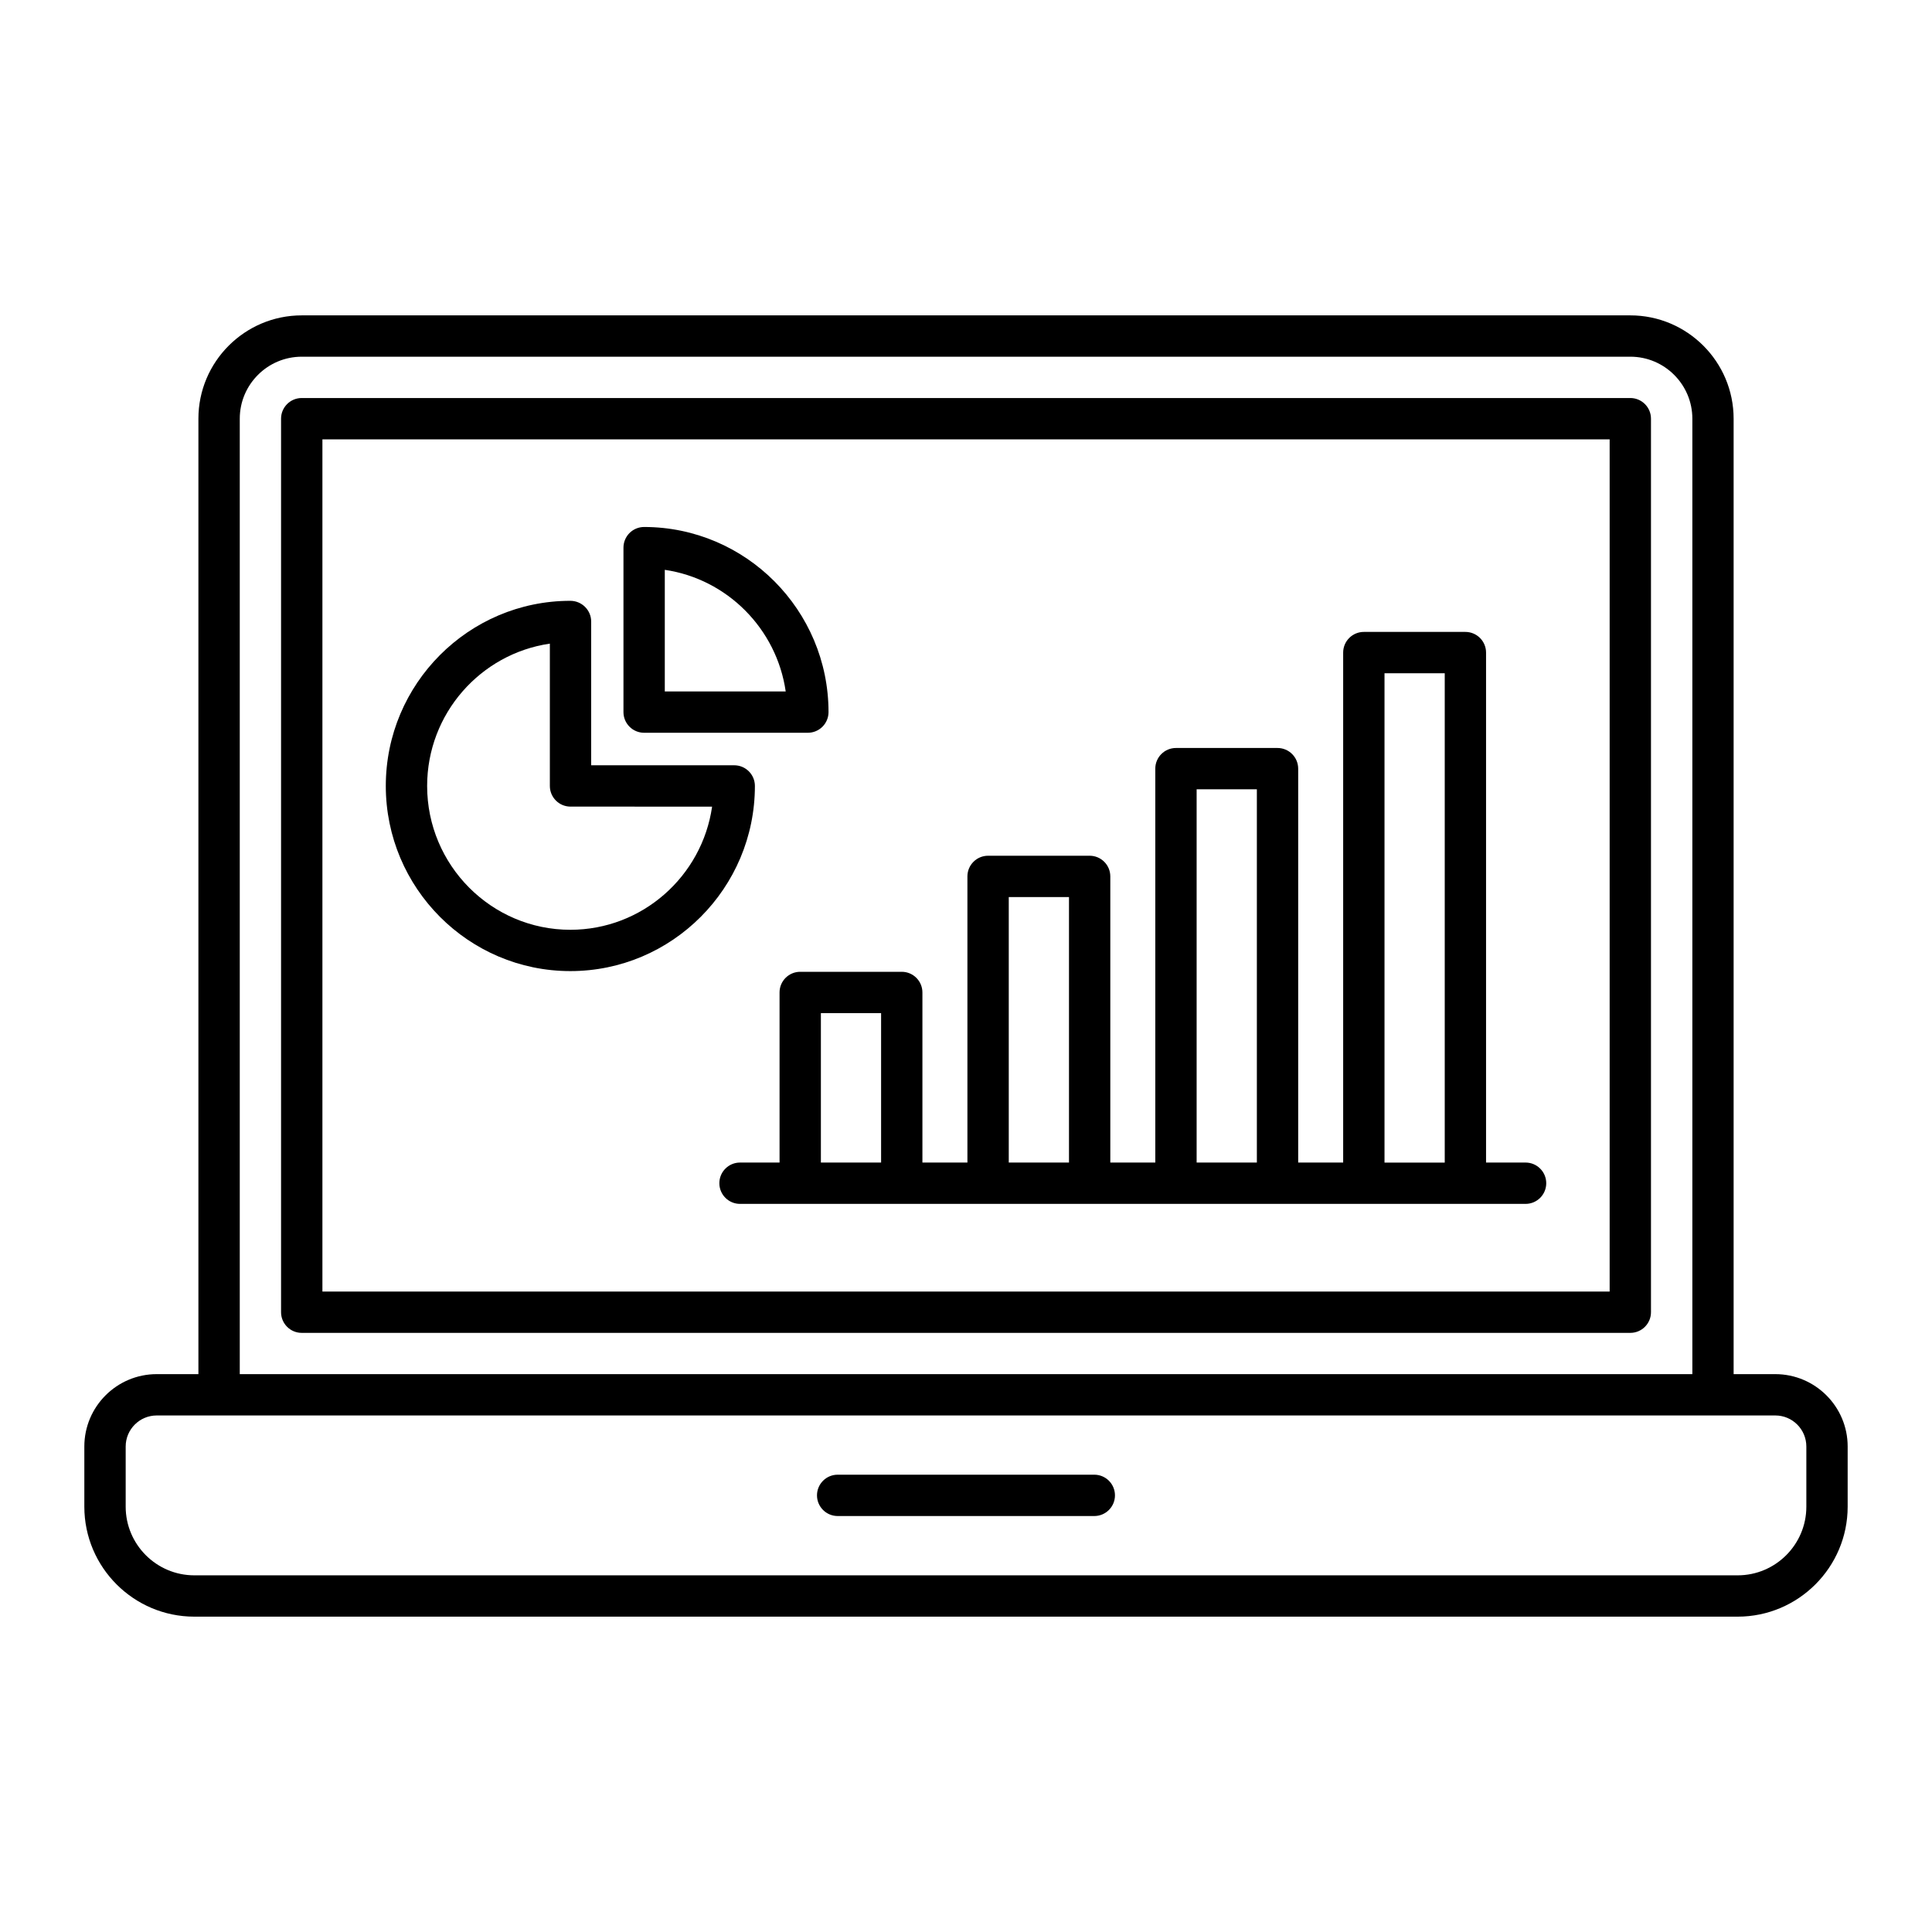 <?xml version="1.0" encoding="UTF-8"?>
<!-- Uploaded to: ICON Repo, www.svgrepo.com, Generator: ICON Repo Mixer Tools -->
<svg fill="#000000" width="800px" height="800px" version="1.1" viewBox="144 144 512 512" xmlns="http://www.w3.org/2000/svg">
 <g>
  <path d="m614.47 508.16h-11.043v-253.2c0-15.098-12.281-27.383-27.383-27.383h-352.08c-15.098 0-27.383 12.281-27.383 27.383v253.2h-11.051c-10.578 0-19.18 8.602-19.18 19.18v15.938c0 16.074 13.078 29.152 29.148 29.152h409c16.074 0 29.152-13.078 29.152-29.152v-15.938c0-10.578-8.602-19.18-19.18-19.18zm-406.93-253.2c0-9.059 7.371-16.43 16.43-16.43h352.09c9.059 0 16.43 7.371 16.43 16.43v253.2h-384.95zm415.16 288.32c0 10.035-8.164 18.199-18.199 18.199h-409c-10.031 0-18.195-8.164-18.195-18.199v-15.938c0-4.539 3.691-8.23 8.23-8.23 404.25 0.016 414.87 0 428.94 0 4.535 0 8.223 3.691 8.223 8.23z"/>
  <path d="m576.05 249.48h-352.09c-3.023 0-5.477 2.453-5.477 5.477v236.79c0 3.023 2.453 5.477 5.477 5.477h352.09c3.023 0 5.477-2.453 5.477-5.477v-236.79c0-3.023-2.453-5.477-5.477-5.477zm-5.477 236.79h-341.13v-225.84h341.13z"/>
  <path d="m434 534.81h-68.012c-3.023 0-5.477 2.453-5.477 5.477 0 3.023 2.453 5.477 5.477 5.477h68.012c3.023 0 5.477-2.453 5.477-5.477 0-3.023-2.453-5.477-5.477-5.477z"/>
  <path d="m314.7 338.19h43.391c1.449 0 2.844-0.578 3.871-1.605 1.027-1.027 1.605-2.422 1.605-3.871-0.004-27.023-21.922-49.027-48.859-49.059h-0.008c-1.449 0-2.844 0.578-3.871 1.602-1.027 1.027-1.605 2.422-1.605 3.875v43.582c0 3.023 2.453 5.477 5.477 5.477zm5.477-43.18c16.535 2.43 29.648 15.617 32.043 32.227h-32.043z"/>
  <path d="m295.15 401.35c26.969 0 48.906-22.012 48.906-49.066 0-3.023-2.453-5.477-5.477-5.477h-37.914v-38.105c0-3.023-2.496-5.481-5.519-5.481-26.969 0-48.906 22.012-48.906 49.066 0.004 27.051 21.941 49.062 48.91 49.062zm-5.434-86.781v37.715c0 3.023 2.453 5.477 5.477 5.477l37.52 0.004c-2.648 18.43-18.484 32.637-37.562 32.637-20.93 0-37.957-17.098-37.957-38.113 0-19.152 14.141-35.051 32.523-37.719z"/>
  <path d="m350.59 407.01v45.078h-10.477c-3.023 0-5.477 2.453-5.477 5.477s2.453 5.477 5.477 5.477h208.18c3.023 0 5.477-2.453 5.477-5.477s-2.453-5.477-5.477-5.477l-10.473 0.004v-135.15c0-3.023-2.453-5.477-5.477-5.477h-26.914c-3.023 0-5.477 2.453-5.477 5.477v135.15h-11.922v-104.39c0-3.023-2.453-5.477-5.477-5.477h-26.914c-3.023 0-5.477 2.453-5.477 5.477v104.39h-11.922v-75.836c0-3.023-2.453-5.477-5.477-5.477h-26.914c-3.023 0-5.477 2.453-5.477 5.477v75.836h-11.926v-45.078c0-3.023-2.453-5.477-5.477-5.477h-26.91c-3.019 0-5.473 2.449-5.473 5.473zm160.32-84.594h15.961v129.68h-15.961zm-49.789 30.758h15.961v98.918h-15.961zm-49.789 28.555h15.961v70.359h-15.961zm-49.789 30.758h15.957v39.602h-15.957z"/>
 </g>
</svg>